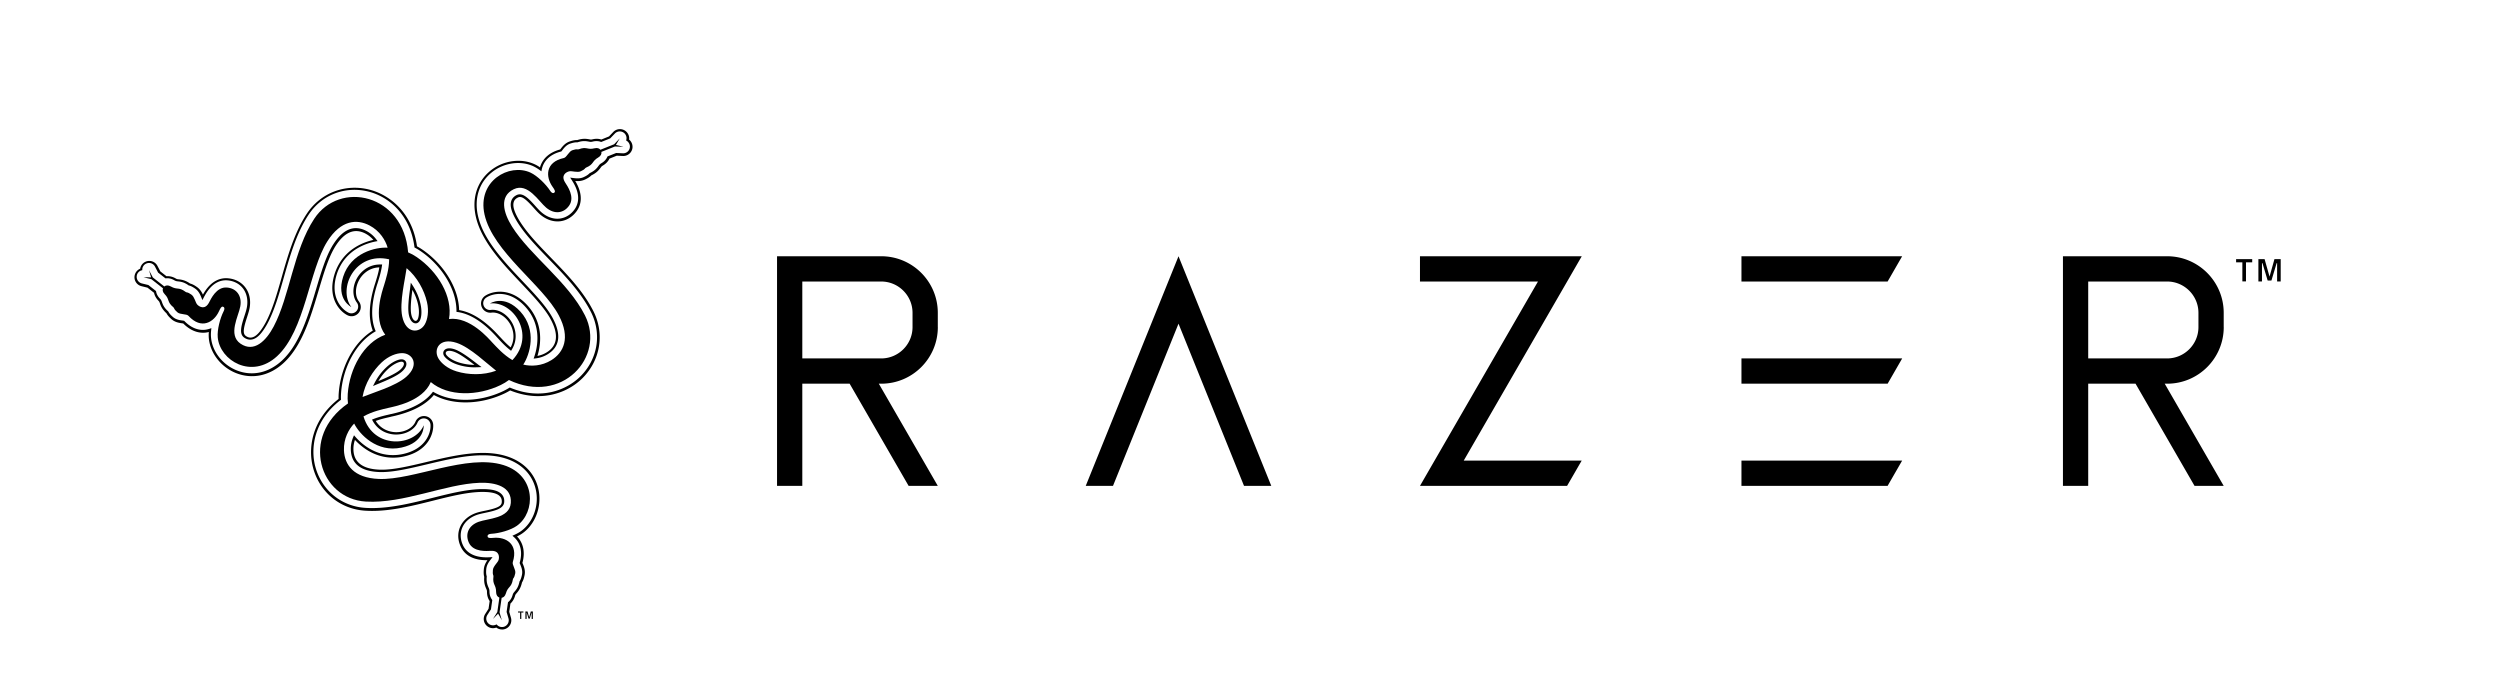 <svg xmlns="http://www.w3.org/2000/svg" viewBox="0 0 627.32 170.81"><g data-name="Layer_1"><path d="M396.88 115.58h-29.59l25.95-44.94 3.66-6.34h-40.59v6.34h29.61l-25.95 44.94-3.66 6.34h36.91l3.66-6.34zm80.43-51.28h-40.33v6.34h36.68l3.65-6.34zm0 25.64h-40.33v6.34h36.68l3.65-6.34zm0 25.64h-40.33v6.34h36.68l3.65-6.34zm80.68-33.5V78.5c0-7.84-6.36-14.2-14.2-14.2h-26.14v57.62h6.34V96.28h11.88l14.8 25.64h7.32l-14.8-25.64h.61c7.84 0 14.2-6.36 14.2-14.2zm-34-11.44h19.8c4.33 0 7.86 3.53 7.86 7.86v3.58c0 4.33-3.53 7.86-7.86 7.86h-19.8v-19.3zM235.32 82.08V78.5c0-7.84-6.36-14.2-14.2-14.2h-26.14v57.62h6.34V96.28h11.88l14.8 25.64h7.32l-14.8-25.64h.61c7.84 0 14.2-6.36 14.2-14.2zm-34-11.44h19.8c4.33 0 7.86 3.53 7.86 7.86v3.58c0 4.33-3.53 7.86-7.86 7.86h-19.8v-19.3zm77.96 51.28 16.44-40.7 16.44 40.7H319l-19.86-49.16-3.42-8.46-3.42 8.46-19.86 49.16h6.84zm281.82-56.9h4.04v.8h-1.56v4.79h-.91v-4.79h-1.57v-.8zm5.59.01h1.56l1.24 4.38 1.23-4.38h1.57v5.59h-.9v-4.59h-.12l-1.31 4.37h-.94l-1.31-4.37h-.12v4.59h-.9v-5.59zm-436.7 88.4h1.34v.27h-.52v1.6h-.3v-1.6h-.52v-.27zm1.86.01h.52l.41 1.46.41-1.46h.52v1.86h-.3v-1.53h-.04l-.44 1.45h-.31l-.44-1.45h-.04v1.53h-.3v-1.86zm-5.9 4.51c-.51 0-1.01-.17-1.41-.48-.27.1-.55.16-.84.16-.52 0-1.03-.18-1.43-.5a2.304 2.304 0 0 1-.52-3.06l.84-1.31.28-1.94c-.44-.64-.67-1.42-.67-2.27 0-.37-.04-.47-.18-.79-.32-.73-.63-1.56-.51-2.99-.15-.53-.18-1.13-.1-1.94.08-.94.5-1.69.91-2.26h-.24c-4.03 0-5.74-1.84-6.46-3.39-.76-1.61-.83-3.34-.2-4.87.66-1.6 2.05-2.86 3.92-3.55.71-.26 1.52-.43 2.38-.61 3.14-.66 4.12-1.15 4.19-2.13.05-.68-.14-1.19-.59-1.6-.74-.67-2.1-.98-4.28-.98-.2 0-.41 0-.61.01-3.58.13-7.57 1.13-11.79 2.19-5.01 1.26-10.18 2.56-15.29 2.56-.55 0-1.1-.02-1.63-.05-6.27-.36-11.42-4.53-13.12-10.62-1.39-4.96-.43-12.13 6.36-17.42-.01-.48 0-.97.04-1.48.26-3.56 1.39-7.14 3.18-10.09 1.46-2.41 3.27-4.29 5.36-5.58-1.15-3.04-.96-6.99.56-11.74l.02-.05c.03-.09.05-.17.07-.23.05-.15.1-.32.15-.49.29-.94.64-2.1.85-3.36-3.07.1-4.6 2.33-5 3.04-1.11 1.93-1.16 4.14-.13 5.51a2.32 2.32 0 0 1-.06 2.87c-.69.83-1.84 1.08-2.8.6-1.95-.96-5.14-4.37-3.23-10.38.28-.87.64-1.7 1.08-2.46 2.32-4.02 6.23-5.52 8.64-6.07a6.83 6.83 0 0 0-1.97-1.58c-2.77-1.46-5.31-.39-7.57 3.19-.1.15-.2.32-.29.49-1.57 2.71-2.71 6.56-3.93 10.64-1.39 4.66-2.82 9.47-5.11 13.44-1.11 1.92-2.31 3.47-3.68 4.72-3.46 3.18-7.76 4.11-11.8 2.56-3.8-1.46-6.59-4.98-6.94-8.77-.04-.48-.05-1.01 0-1.58-.27.07-.54.12-.81.15-1.38.15-3.46-.13-5.61-2.29l-.2-.03c-.78-.11-1.85-.25-2.75-1.05-.61-.54-1-.99-1.25-1.47-1.06-.97-1.41-1.78-1.67-2.54-.12-.33-.14-.4-.39-.66-.55-.58-.92-1.25-1.07-1.95l-1.64-1.29-1.51-.37a2.305 2.305 0 0 1-1.74-2.53c.04-.31.14-.6.29-.87.26-.44.65-.79 1.12-.98.04-.28.14-.55.28-.8.26-.45.67-.8 1.15-.99 1.11-.44 2.36.02 2.91 1.08l.72 1.38 1.54 1.21c.78-.06 1.57.13 2.3.55.32.19.43.2.77.23.79.09 1.67.24 2.85 1.05.53.14 1.07.41 1.73.88.77.54 1.21 1.28 1.5 1.92l.12-.21c2.01-3.49 4.47-4.05 6.17-3.9 1.78.15 3.31.95 4.32 2.26 1.06 1.37 1.45 3.21 1.11 5.17-.13.74-.39 1.53-.66 2.37-1 3.05-1.06 4.15-.25 4.7.56.38 1.1.48 1.68.29.95-.31 1.9-1.33 2.99-3.22l.3-.54c1.67-3.16 2.8-7.12 3.99-11.31 1.41-4.97 2.88-10.1 5.43-14.52.28-.48.56-.95.86-1.39 3.45-5.25 9.63-7.62 15.75-6.05 4.99 1.28 10.72 5.69 11.91 14.22.42.23.83.48 1.27.77 2.95 2 5.49 4.77 7.15 7.8 1.36 2.47 2.08 4.97 2.15 7.43 3.21.53 6.53 2.66 9.89 6.35l.04.04c.07.07.12.13.17.18.1.11.21.22.32.34l.03.03c.67.72 1.5 1.6 2.48 2.42 1.45-2.7.28-5.15-.13-5.85-1.11-1.92-3-3.08-4.71-2.87-.92.11-1.82-.33-2.28-1.14-.06-.11-.12-.23-.17-.35-.37-1.01-.01-2.13.88-2.73 1.81-1.21 6.36-2.27 10.61 2.39.61.67 1.15 1.4 1.59 2.17 2.32 4.02 1.66 8.15.93 10.52.84-.16 1.63-.46 2.36-.92 2.65-1.66 3-4.41 1.02-8.15-.09-.16-.18-.33-.27-.5-1.57-2.71-4.33-5.63-7.25-8.72-3.34-3.53-6.79-7.18-9.08-11.15-1.11-1.92-1.85-3.74-2.25-5.55-1.02-4.58.32-8.77 3.68-11.49 3.16-2.56 7.61-3.21 11.06-1.63.44.2.9.46 1.37.79.07-.27.17-.53.28-.78.56-1.27 1.84-2.93 4.78-3.71.04-.05.08-.11.12-.15.49-.63 1.15-1.48 2.29-1.86.77-.26 1.36-.37 1.9-.35 1.37-.44 2.25-.33 3.03-.18.35.07.42.08.76 0 .78-.19 1.54-.18 2.23.05l1.93-.78 1.07-1.12c.81-.85 2.13-.95 3.07-.24.25.19.45.42.61.69.26.44.36.96.29 1.46a2.353 2.353 0 0 1 .84 2.14 2.316 2.316 0 0 1-2.39 1.98l-1.55-.07-1.82.73c-.34.7-.9 1.29-1.63 1.72-.32.19-.39.27-.59.55-.47.64-1.04 1.32-2.34 1.94-.38.39-.89.72-1.63 1.06-.85.39-1.71.41-2.41.34.04.07.08.13.12.2 2.01 3.49 1.27 5.89.3 7.29-1.02 1.46-2.48 2.39-4.11 2.61-1.72.23-3.5-.35-5.03-1.62-.58-.48-1.13-1.1-1.72-1.76-2.14-2.39-3.06-2.99-3.94-2.57-.61.3-.96.71-1.09 1.31-.21.98.2 2.31 1.29 4.2.1.17.2.35.32.52 1.9 3.03 4.76 5.98 7.79 9.11 3.6 3.71 7.31 7.54 9.86 11.96.27.48.54.96.78 1.44 2.82 5.61 1.79 12.15-2.63 16.67-2.48 2.54-6.43 4.63-11.25 4.63-2.18 0-4.53-.43-7.02-1.43-.41.25-.83.48-1.3.71-3.21 1.55-6.88 2.37-10.33 2.29-2.82-.06-5.35-.69-7.51-1.86-2.06 2.51-5.57 4.33-10.45 5.39h-.05c-.1.03-.18.05-.24.07-.16.04-.32.08-.5.12-.96.22-2.14.49-3.34.94 1.61 2.61 4.32 2.82 5.13 2.82 2.22 0 4.17-1.06 4.84-2.64.36-.86 1.2-1.41 2.13-1.41a2.3 2.3 0 0 1 2.31 2.16c.14 2.17-1.21 6.64-7.38 7.99-.89.2-1.79.29-2.67.29-4.64 0-7.89-2.63-9.58-4.45-.29.81-.41 1.65-.38 2.5.11 3.13 2.32 4.8 6.55 4.96.18 0 .37.01.57.01 3.13 0 7.04-.93 11.18-1.92 4.73-1.13 9.61-2.29 14.2-2.29 2.22 0 4.16.27 5.93.83 4.48 1.41 7.44 4.66 8.11 8.94.63 4.02-1.02 8.2-4.12 10.39-.39.28-.85.54-1.37.8.19.2.37.41.53.63.82 1.12 1.62 3.06.82 6 .03.07.05.13.08.19.3.73.71 1.73.46 2.91-.16.79-.36 1.36-.65 1.82-.31 1.4-.84 2.11-1.37 2.72-.23.27-.28.32-.38.66-.22.77-.62 1.42-1.15 1.91l-.3 2.06.43 1.49c.33 1.13-.24 2.32-1.32 2.78-.29.12-.59.18-.9.18zm-1.3-1.2.16.14c.31.29.72.45 1.15.45.23 0 .45-.04.66-.13a1.7 1.7 0 0 0 .97-2.04l-.47-1.62.35-2.42.09-.08c.49-.41.85-.99 1.05-1.68.13-.47.25-.6.5-.9.5-.57.97-1.2 1.24-2.5v-.06l.04-.05c.26-.4.44-.91.59-1.65.21-1-.16-1.89-.43-2.55-.04-.09-.08-.2-.12-.29l-.04-.1.03-.1c.77-2.76.05-4.55-.7-5.57-.23-.31-.49-.59-.78-.85l-.36-.32.44-.2c.65-.29 1.21-.6 1.68-.93 2.91-2.07 4.47-6 3.87-9.8-.64-4.03-3.44-7.11-7.69-8.45-1.71-.54-3.59-.8-5.75-.8-4.51 0-9.36 1.16-14.05 2.28-4.17.99-8.12 1.93-11.32 1.93-.2 0-.4 0-.59-.01-4.61-.18-7.01-2.05-7.14-5.56a7.45 7.45 0 0 1 .61-3.22l.19-.45.32.37c1.5 1.72 4.72 4.61 9.45 4.61.84 0 1.69-.09 2.54-.28 5.75-1.26 7.03-5.36 6.89-7.35-.05-.79-.63-1.43-1.41-1.56-.09-.02-.19-.02-.28-.02-.68 0-1.29.41-1.56 1.03-.77 1.81-2.94 3.02-5.41 3.02-.93 0-4.1-.25-5.85-3.44l-.17-.31.32-.13c1.36-.54 2.69-.85 3.76-1.1.18-.04.34-.08.5-.12.07-.02.15-.03.25-.06h.05c4.86-1.07 8.31-2.88 10.26-5.38l.16-.21.23.13c2.12 1.2 4.63 1.84 7.45 1.9 3.36.08 6.93-.72 10.05-2.23.51-.25.95-.49 1.38-.76l.14-.09.15.06c7.77 3.22 14.26.56 17.74-3 4.23-4.32 5.22-10.59 2.52-15.96-.24-.47-.49-.94-.76-1.41-2.51-4.36-6.2-8.16-9.76-11.84-3.06-3.16-5.94-6.13-7.88-9.22-.12-.18-.23-.37-.33-.54-1.19-2.06-1.61-3.49-1.36-4.64.17-.78.65-1.36 1.42-1.74 1.46-.7 2.85.68 4.67 2.71.57.64 1.11 1.24 1.66 1.7 1.39 1.16 3.01 1.69 4.55 1.48 1.46-.2 2.77-1.03 3.69-2.35.87-1.25 1.53-3.42-.33-6.63-.17-.29-.33-.54-.45-.73l-.36-.56.67.09c.69.09 1.74.24 2.71-.21.69-.32 1.15-.62 1.48-.97l.04-.04.05-.02c1.2-.56 1.7-1.16 2.15-1.77.22-.3.34-.47.78-.72.65-.38 1.15-.91 1.43-1.55l.05-.12 2.18-.87 1.68.08c.87.04 1.63-.58 1.75-1.45.06-.38-.02-.76-.21-1.09-.13-.22-.31-.42-.53-.56l-.18-.12.05-.21c.09-.42.03-.85-.19-1.22-.11-.2-.26-.36-.44-.5a1.7 1.7 0 0 0-2.25.18l-1.17 1.22-2.27.91-.11-.04c-.6-.22-1.28-.24-1.98-.07-.47.12-.65.09-1.03.01-.75-.14-1.52-.24-2.78.17l-.05.02h-.06c-.48-.03-1.01.07-1.73.31-.97.32-1.56 1.08-1.99 1.64-.06.08-.13.17-.2.25l-.06.08-.1.03c-2.77.71-3.96 2.23-4.47 3.39-.15.35-.27.72-.35 1.1l-.09.47-.39-.29a9.93 9.93 0 0 0-1.64-.99c-3.25-1.49-7.43-.87-10.42 1.54-3.18 2.57-4.44 6.53-3.47 10.88.39 1.75 1.1 3.51 2.18 5.37 2.25 3.9 5.68 7.53 8.99 11.03 2.95 3.12 5.74 6.06 7.34 8.84.1.17.2.35.29.52 2.15 4.08 1.73 7.1-1.24 8.96-.94.59-1.98.95-3.1 1.08l-.49.06.16-.46c.74-2.16 1.63-6.4-.73-10.49-.42-.73-.93-1.42-1.51-2.06-3.97-4.35-8.15-3.4-9.81-2.3-.66.44-.92 1.26-.65 2a1.676 1.676 0 0 0 1.79 1.09c1.95-.24 4.08 1.04 5.32 3.17.47.81 1.84 3.68-.05 6.79l-.18.3-.27-.22c-1.15-.9-2.08-1.9-2.83-2.71l-.03-.04c-.11-.12-.22-.23-.32-.34-.05-.05-.1-.11-.17-.19l-.04-.04c-3.35-3.68-6.64-5.76-9.78-6.2l-.26-.04v-.27c-.02-2.44-.72-4.93-2.08-7.4-1.62-2.95-4.09-5.64-6.96-7.59-.47-.32-.89-.57-1.35-.81l-.14-.07-.02-.16c-1.1-8.33-6.65-12.63-11.47-13.86-5.86-1.5-11.78.77-15.09 5.79-.29.44-.57.89-.84 1.36-2.51 4.36-3.97 9.45-5.37 14.38-1.2 4.22-2.34 8.21-4.04 11.43-.1.19-.2.37-.31.56-1.19 2.06-2.22 3.14-3.34 3.5-.76.24-1.5.12-2.22-.37-1.33-.91-.84-2.81.01-5.4.27-.82.52-1.59.64-2.28.31-1.79-.04-3.45-.99-4.69-.9-1.17-2.28-1.88-3.88-2.02-1.52-.13-3.73.39-5.58 3.6-.17.29-.31.55-.41.75l-.31.6-.25-.62c-.26-.65-.66-1.62-1.54-2.24-.63-.44-1.11-.69-1.58-.8h-.06l-.05-.05c-1.09-.76-1.86-.9-2.61-.98-.37-.04-.58-.06-1.01-.31-.66-.38-1.37-.54-2.05-.46h-.13l-1.84-1.44-.78-1.5c-.4-.78-1.32-1.12-2.13-.79-.36.14-.65.39-.84.73-.13.22-.21.48-.22.74v.21l-.22.06a1.675 1.675 0 0 0-1.17 1.41c-.11.85.44 1.65 1.28 1.86l1.64.4 1.92 1.51.02.12c.11.63.43 1.23.93 1.75.34.35.4.52.53.88.25.72.55 1.44 1.54 2.32l.04.04.03.05c.22.43.57.84 1.14 1.34.76.68 1.72.81 2.42.9.09.01.21.03.31.05l.1.02.07.07c2 2.05 3.92 2.32 5.17 2.18.38-.04.76-.13 1.13-.25l.46-.16-.05.48c-.08.71-.09 1.35-.03 1.91.33 3.56 2.96 6.87 6.55 8.25 3.81 1.47 7.88.58 11.16-2.43 1.32-1.21 2.49-2.71 3.56-4.58 2.25-3.91 3.68-8.68 5.06-13.31 1.22-4.11 2.38-8 3.99-10.77.1-.18.2-.35.31-.51 2.46-3.9 5.28-5.05 8.38-3.41.98.52 1.81 1.24 2.48 2.14l.29.39-.48.09c-2.24.44-6.36 1.78-8.72 5.88-.42.73-.77 1.51-1.03 2.34-1.78 5.61 1.13 8.76 2.92 9.64.71.35 1.55.17 2.06-.44.06-.07.12-.15.16-.23.34-.59.3-1.32-.11-1.87-1.18-1.57-1.14-4.06.09-6.19.47-.81 2.27-3.43 5.91-3.35h.35l-.05.35c-.21 1.44-.61 2.75-.93 3.8-.05.17-.1.34-.15.49l-.08.24-.02.05c-1.51 4.74-1.67 8.64-.48 11.57l.1.25-.23.14c-2.1 1.24-3.91 3.09-5.37 5.5-1.74 2.87-2.84 6.36-3.09 9.82-.04.56-.05 1.06-.03 1.57v.16l-.12.1c-6.67 5.12-7.61 12.07-6.27 16.86 1.63 5.83 6.56 9.82 12.56 10.17.52.03 1.06.05 1.6.05 5.03 0 10.17-1.29 15.14-2.54 4.26-1.07 8.28-2.08 11.92-2.21.21 0 .43-.01.64-.01 2.37 0 3.82.35 4.7 1.14.59.53.86 1.24.79 2.1-.12 1.61-2.02 2.13-4.68 2.69-.84.18-1.63.34-2.3.59-1.7.63-2.97 1.76-3.56 3.2-.56 1.36-.49 2.91.19 4.37.65 1.38 2.2 3.03 5.91 3.03.34 0 .63-.01.85-.02l.67-.03-.41.53c-.43.55-1.07 1.38-1.17 2.46-.07.76-.04 1.31.1 1.77l.02.06v.06c-.12 1.32.15 2.05.45 2.75.15.34.23.53.24 1.03 0 .76.22 1.45.63 2.01l.07.1-.33 2.32-.91 1.42c-.47.74-.31 1.7.38 2.24.3.24.67.36 1.05.36.26 0 .52-.06.75-.17l.19-.09zM93.59 96.88l.39-.76c.78-1.52 1.78-2.85 2.96-3.95 1.44-1.35 2.82-1.92 3.64-2 .59-.06 1.09.19 1.3.66.14.32.33 1.18-.99 2.38-1.25 1.15-3.93 2.26-5.7 2.99-.31.13-.59.24-.82.34l-.79.34zm7.16-6.11h-.11c-.68.07-1.95.6-3.28 1.84-.93.86-1.74 1.88-2.41 3.01 1.63-.68 4.35-1.81 5.52-2.88.83-.76.98-1.37.84-1.68-.09-.19-.3-.3-.57-.3zm18.45 1.41c-1.44 0-2.82-.2-4.14-.61-1.89-.57-3.07-1.49-3.55-2.15-.35-.48-.38-1.04-.08-1.46.2-.28.86-.88 2.56-.34 1.62.51 3.92 2.27 5.44 3.44.27.2.5.39.71.54l.69.51-.86.04c-.26.01-.51.02-.76.02zm-6.45-4.15c-.43 0-.7.13-.82.3-.14.19-.11.47.08.73.4.56 1.49 1.39 3.23 1.92 1.21.37 2.49.57 3.81.58-1.4-1.07-3.74-2.87-5.25-3.34-.42-.13-.77-.19-1.05-.19zm-8.46-6.9h-.11c-.34-.03-1.19-.3-1.57-2.05-.37-1.65 0-4.53.26-6.43.04-.33.08-.63.11-.88l.1-.85.47.72c.93 1.43 1.58 2.96 1.94 4.54.45 1.92.25 3.4-.09 4.15-.22.5-.64.81-1.11.81zm-.81-8.41c-.23 1.75-.61 4.67-.27 6.22.24 1.1.69 1.53 1.03 1.57.23.02.46-.14.59-.44.28-.63.46-1.99.05-3.76-.28-1.24-.76-2.44-1.41-3.59z"/><path d="m156.37 36.82-1.82-.45.97-1.65-1.42 1.48-3.44 1.38c-.26-.32-.72-.56-1.48-.37-1.84.47-1.9-.52-3.94.24-.42.16-.28-.2-1.6.24-.92.3-1.43 1.8-2.16 1.96-4.69 1.03-4.59 4.74-2.82 7.23.49.68.74 1.13.49 1.4-.18.2-.59.37-1.12-.44-1.04-1.59-3.17-3.72-4.92-4.53-5.31-2.44-13.41 2.07-11.53 10.51 2.09 9.38 14.62 17.68 18.65 25.34 2.97 5.65 1.2 9.28-1.84 11.19-2.46 1.54-5.16 1.61-7.09 1.14 1.65-2.5 3.53-8.63-.73-13.31-4.04-4.42-7.62-2.03-7.62-2.03 5.76-.7 11.63 7.82 5.63 14.21-2.28-1.34-3.96-3.27-5.03-4.39-.88-.93-5.61-6.59-10.88-5.92 1.01-5.67-2.87-11.99-8.13-15.56-.75-.51-1.34-.82-2.13-1.16-1.17-14.71-17.18-18.14-23.57-8.42-5.21 7.92-6.13 19.4-10.17 27.03-1.91 3.62-4.93 6.6-8.31 4.3-3.26-2.22-.48-6.92-.06-9.37.47-2.72-1.03-4.53-3.34-4.72-2.66-.23-4.05 2.9-4.51 3.77-1.02 1.94-2.47 1.05-2.97.49-.46-.52-.66-1.92-1.45-2.48-1.14-.8-1.11-.42-1.46-.69-1.74-1.31-2.06-.42-3.71-1.36-.64-.37-1.24-.32-1.63 0l-2.89-2.27-.95-1.82.52 1.8-1.92-.02 2 .49 2.91 2.29c-.15.38-.12.91.42 1.46 1.33 1.36.5 1.9 2.18 3.29.34.28-.04.34 1.01 1.26.72.64 2.27.34 2.78.89 3.24 3.55 6.41 1.61 7.67-1.17.35-.76.61-1.21.96-1.13.26.06.62.33.18 1.19-.86 1.69-1.64 4.61-1.46 6.53.54 5.82 8.5 10.58 14.87 4.73 7.07-6.5 8-21.5 12.62-28.82 3.41-5.4 7.44-5.68 10.61-4 2.56 1.36 3.98 3.66 4.53 5.57-2.99-.17-9.24 1.26-11.16 7.29-1.81 5.71 2.05 7.61 2.05 7.61-3.49-4.64.95-13.98 9.49-11.98-.02 2.64-.85 5.06-1.29 6.55-.37 1.23-2.9 8.15.31 12.38-5.41 1.96-8.95 8.48-9.41 14.82-.07.9-.04 1.57.06 2.42-12.15 8.37-7.11 23.95 4.49 24.62 9.46.55 19.87-4.39 28.49-4.71 4.09-.15 8.18.97 7.88 5.05-.3 3.93-5.75 3.88-8.09 4.74-2.59.95-3.41 3.15-2.42 5.26 1.13 2.41 4.54 2.06 5.52 2.02 2.19-.09 2.14 1.61 1.91 2.32-.22.66-1.34 1.53-1.42 2.5-.13 1.39.19 1.17.14 1.61-.27 2.16.67 2 .67 3.9 0 .74.34 1.24.82 1.4l-.52 3.64-1.1 1.73 1.3-1.35.94 1.67-.58-1.97.53-3.67c.41-.06.84-.35 1.06-1.09.51-1.83 1.4-1.39 1.76-3.53.07-.44.31-.14.59-1.51.2-.95-.84-2.14-.61-2.85 1.45-4.58-1.81-6.35-4.85-6.06-.83.08-1.35.07-1.46-.27-.08-.25-.03-.7.94-.75 1.9-.1 4.81-.89 6.38-2 4.77-3.38 4.91-12.65-3.34-15.24-9.17-2.88-22.62 3.82-31.27 3.48-6.38-.25-8.64-3.6-8.77-7.19-.11-2.9 1.18-5.27 2.56-6.71 1.34 2.68 5.71 7.38 11.89 6.02 5.85-1.28 5.57-5.58 5.57-5.58-2.27 5.34-12.58 6.16-15.12-2.23 2.3-1.3 4.81-1.8 6.32-2.16 1.25-.3 8.51-1.56 10.57-6.46 4.4 3.71 11.82 3.51 17.54.74.81-.39 1.38-.76 2.07-1.26 13.33 6.34 24.3-5.81 19.08-16.2-4.26-8.47-13.74-15.01-18.32-22.32-2.17-3.46-3.25-7.57.44-9.35 3.55-1.71 6.24 3.04 8.15 4.63 2.12 1.77 4.43 1.38 5.76-.53 1.52-2.19-.49-4.96-1.01-5.79-1.17-1.85.32-2.66 1.06-2.81.68-.14 1.99.39 2.87-.01 1.26-.58.92-.75 1.33-.92 2.01-.85 1.4-1.58 3.04-2.53.64-.37.9-.91.8-1.41l3.41-1.36 2.05.09zm-54.34 30.47c2.65 2.21 4.42 5.52 5.11 8.51.54 2.32.15 4.38-.55 5.6-1.28 2.23-4.74 2.47-5.67-2.05-.72-3.5.75-9.31 1.11-12.05zm-.07 27.25c-2.68 2.37-8.43 4.01-10.99 5.07.59-3.4 2.57-6.59 4.81-8.68 1.74-1.63 3.72-2.32 5.12-2.32 2.57 0 4.51 2.87 1.06 5.93zm12.61-1.35c-2.28-.69-3.87-2.06-4.57-3.27-1.29-2.22.23-5.34 4.61-3.88 3.39 1.13 7.69 5.3 9.88 6.98-3.24 1.19-7 1.07-9.92.17z"/><path fill="none" d="M0 0h627.32v170.81H0z" data-name="THS__x2B__Wordmark__x28_H_x29_"/></g></svg>